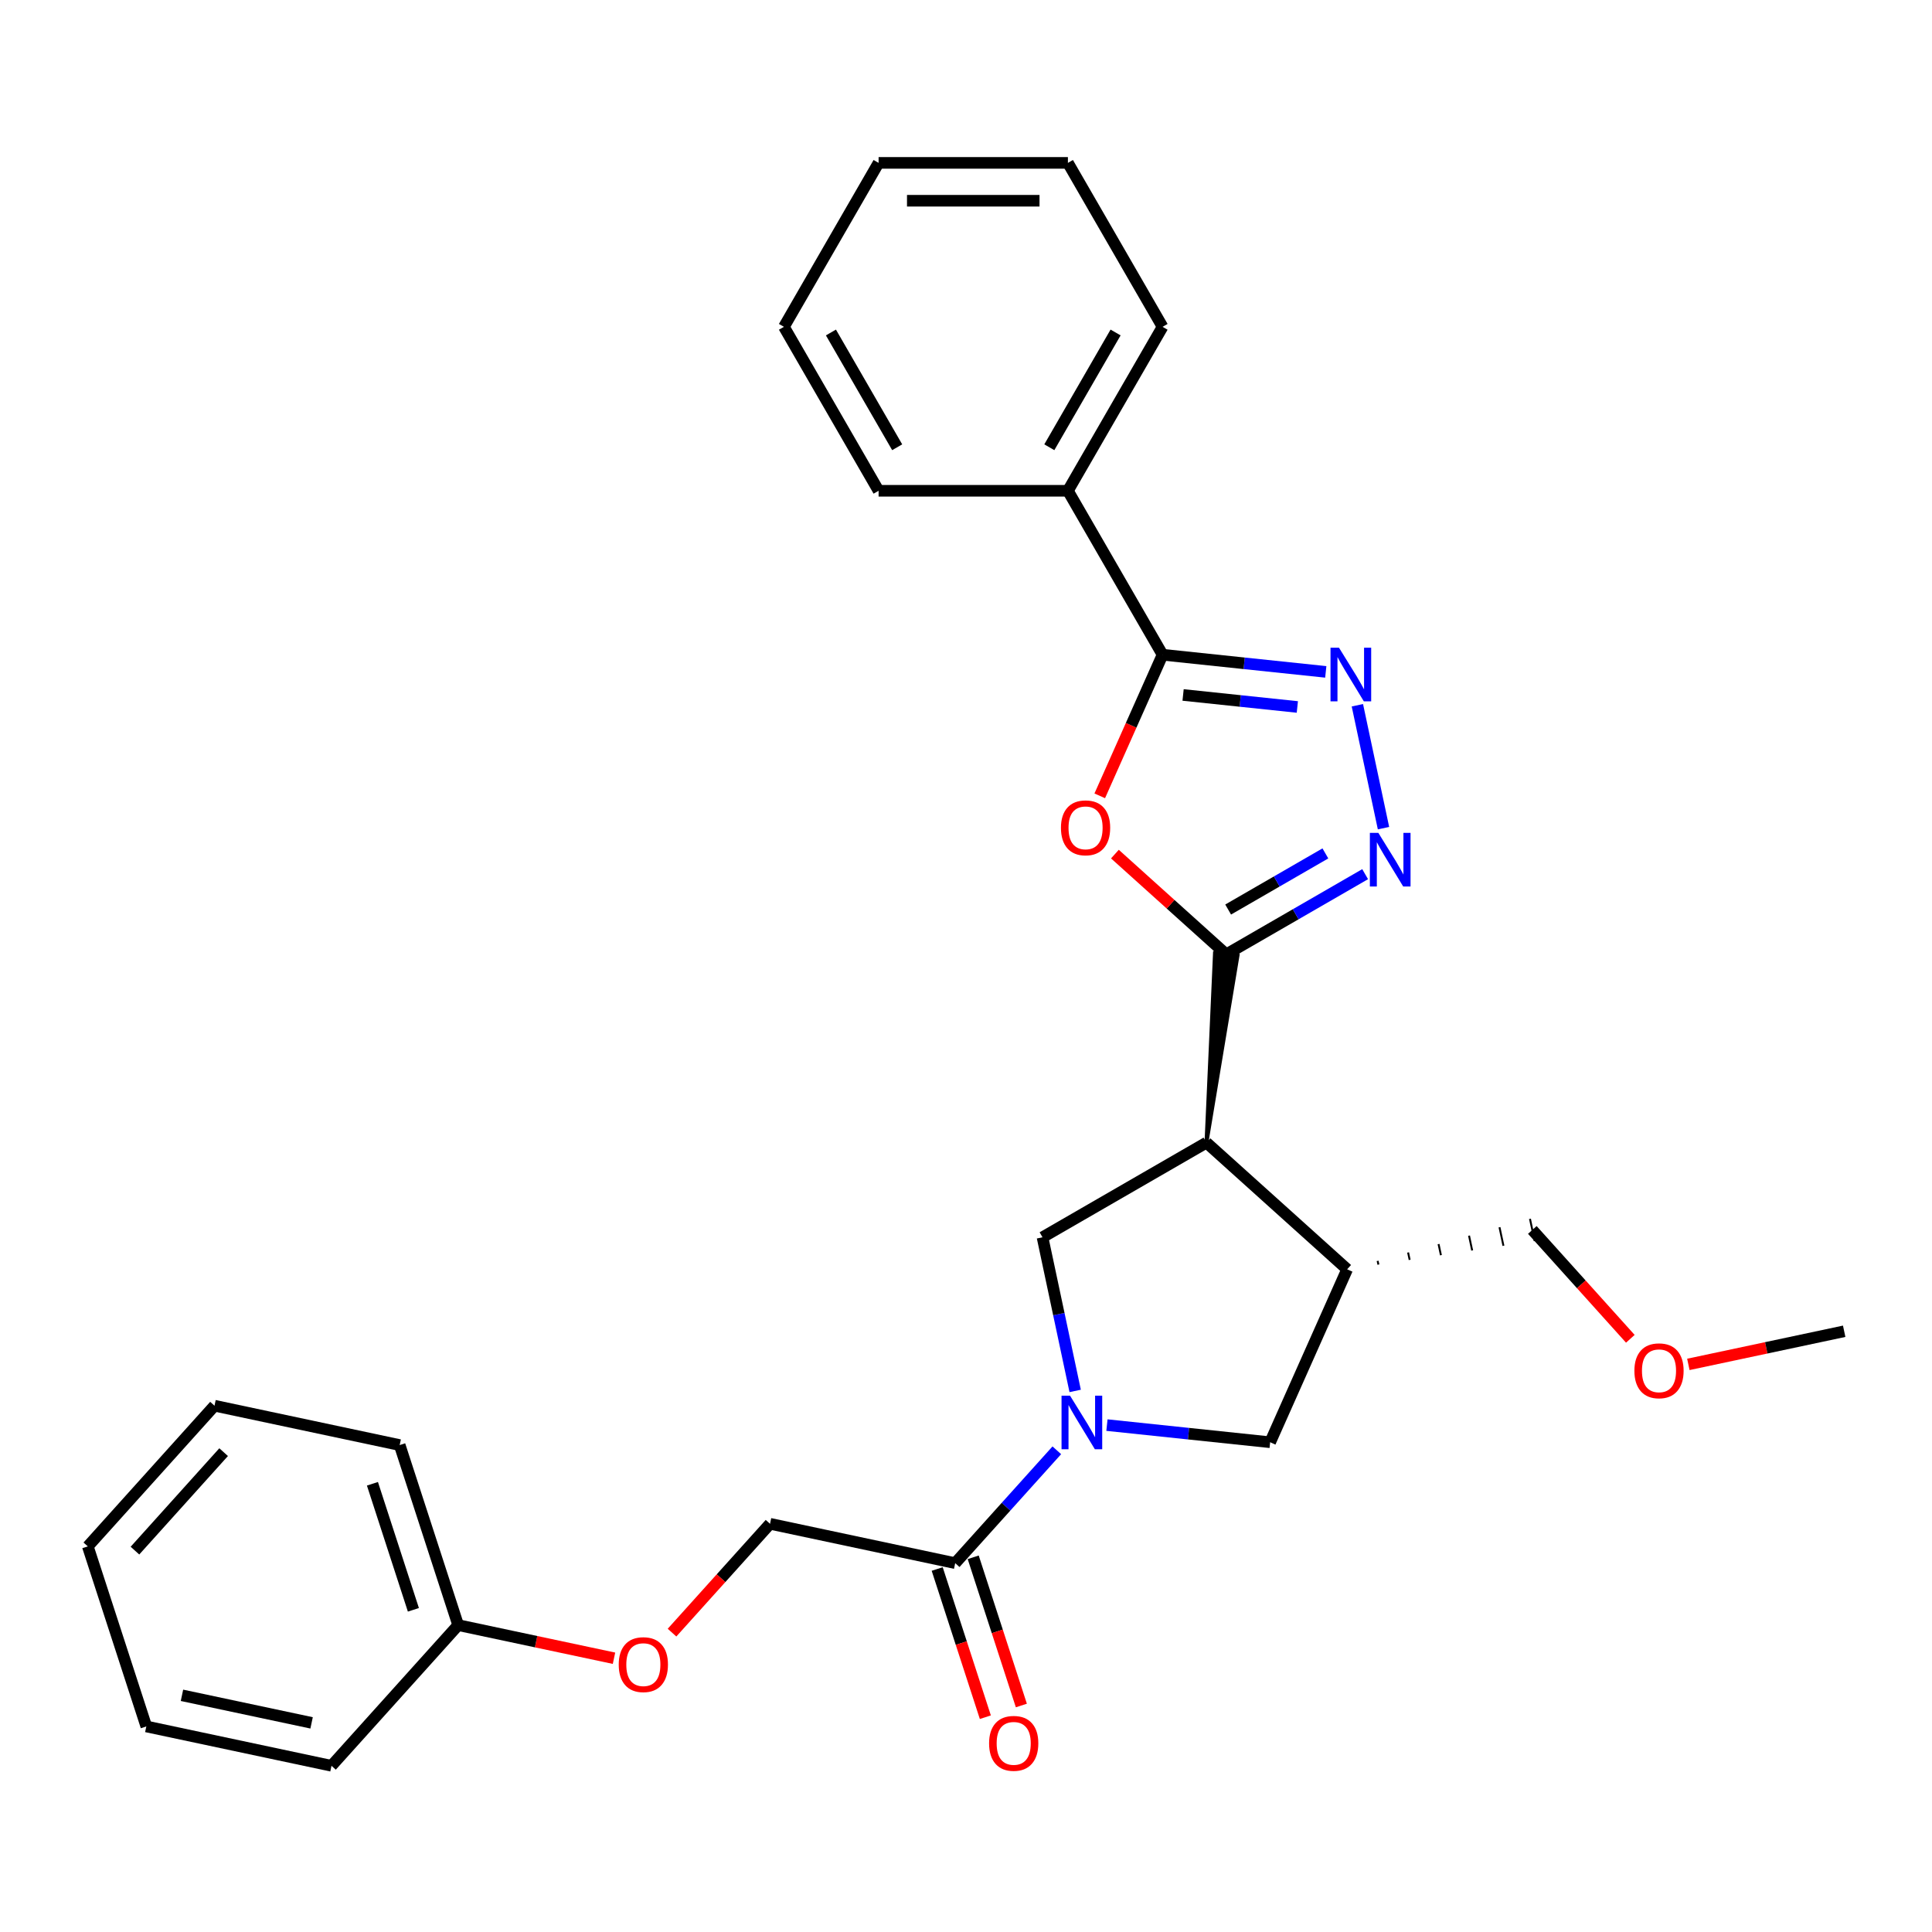 <?xml version='1.0' encoding='iso-8859-1'?>
<svg version='1.1' baseProfile='full'
              xmlns='http://www.w3.org/2000/svg'
                      xmlns:rdkit='http://www.rdkit.org/xml'
                      xmlns:xlink='http://www.w3.org/1999/xlink'
                  xml:space='preserve'
width='1000px' height='1000px' viewBox='0 0 1000 1000'>
<!-- END OF HEADER -->
<rect style='opacity:1.0;fill:#FFFFFF;stroke:none' width='1000' height='1000' x='0' y='0'> </rect>
<path class='bond-0' d='M 624.465,591.423 L 640.554,494.586 L 628.86,493.356 Z' style='fill:#000000;fill-rule:evenodd;fill-opacity:1;stroke:#000000;stroke-width:2px;stroke-linecap:butt;stroke-linejoin:miter;stroke-opacity:1;' />
<path class='bond-1' d='M 634.707,493.971 L 605.891,468.025' style='fill:none;fill-rule:evenodd;stroke:#000000;stroke-width:6px;stroke-linecap:butt;stroke-linejoin:miter;stroke-opacity:1' />
<path class='bond-1' d='M 605.891,468.025 L 577.076,442.079' style='fill:none;fill-rule:evenodd;stroke:#FF0000;stroke-width:6px;stroke-linecap:butt;stroke-linejoin:miter;stroke-opacity:1' />
<path class='bond-3' d='M 634.707,493.971 L 670.651,473.219' style='fill:none;fill-rule:evenodd;stroke:#000000;stroke-width:6px;stroke-linecap:butt;stroke-linejoin:miter;stroke-opacity:1' />
<path class='bond-3' d='M 670.651,473.219 L 706.594,452.467' style='fill:none;fill-rule:evenodd;stroke:#0000FF;stroke-width:6px;stroke-linecap:butt;stroke-linejoin:miter;stroke-opacity:1' />
<path class='bond-3' d='M 635.691,470.773 L 660.852,456.247' style='fill:none;fill-rule:evenodd;stroke:#000000;stroke-width:6px;stroke-linecap:butt;stroke-linejoin:miter;stroke-opacity:1' />
<path class='bond-3' d='M 660.852,456.247 L 686.012,441.721' style='fill:none;fill-rule:evenodd;stroke:#0000FF;stroke-width:6px;stroke-linecap:butt;stroke-linejoin:miter;stroke-opacity:1' />
<path class='bond-6' d='M 624.465,591.423 L 539.604,640.417' style='fill:none;fill-rule:evenodd;stroke:#000000;stroke-width:6px;stroke-linecap:butt;stroke-linejoin:miter;stroke-opacity:1' />
<path class='bond-7' d='M 624.465,591.423 L 697.284,656.99' style='fill:none;fill-rule:evenodd;stroke:#000000;stroke-width:6px;stroke-linecap:butt;stroke-linejoin:miter;stroke-opacity:1' />
<path class='bond-5' d='M 569.226,411.922 L 585.484,375.405' style='fill:none;fill-rule:evenodd;stroke:#FF0000;stroke-width:6px;stroke-linecap:butt;stroke-linejoin:miter;stroke-opacity:1' />
<path class='bond-5' d='M 585.484,375.405 L 601.743,338.887' style='fill:none;fill-rule:evenodd;stroke:#000000;stroke-width:6px;stroke-linecap:butt;stroke-linejoin:miter;stroke-opacity:1' />
<path class='bond-2' d='M 556.507,719.939 L 548.056,680.178' style='fill:none;fill-rule:evenodd;stroke:#0000FF;stroke-width:6px;stroke-linecap:butt;stroke-linejoin:miter;stroke-opacity:1' />
<path class='bond-2' d='M 548.056,680.178 L 539.604,640.417' style='fill:none;fill-rule:evenodd;stroke:#000000;stroke-width:6px;stroke-linecap:butt;stroke-linejoin:miter;stroke-opacity:1' />
<path class='bond-8' d='M 547.003,750.673 L 520.707,779.878' style='fill:none;fill-rule:evenodd;stroke:#0000FF;stroke-width:6px;stroke-linecap:butt;stroke-linejoin:miter;stroke-opacity:1' />
<path class='bond-8' d='M 520.707,779.878 L 494.41,809.084' style='fill:none;fill-rule:evenodd;stroke:#000000;stroke-width:6px;stroke-linecap:butt;stroke-linejoin:miter;stroke-opacity:1' />
<path class='bond-29' d='M 572.951,737.628 L 615.19,742.067' style='fill:none;fill-rule:evenodd;stroke:#0000FF;stroke-width:6px;stroke-linecap:butt;stroke-linejoin:miter;stroke-opacity:1' />
<path class='bond-29' d='M 615.19,742.067 L 657.429,746.507' style='fill:none;fill-rule:evenodd;stroke:#000000;stroke-width:6px;stroke-linecap:butt;stroke-linejoin:miter;stroke-opacity:1' />
<path class='bond-4' d='M 716.098,428.652 L 702.576,365.037' style='fill:none;fill-rule:evenodd;stroke:#0000FF;stroke-width:6px;stroke-linecap:butt;stroke-linejoin:miter;stroke-opacity:1' />
<path class='bond-28' d='M 686.221,347.766 L 643.982,343.327' style='fill:none;fill-rule:evenodd;stroke:#0000FF;stroke-width:6px;stroke-linecap:butt;stroke-linejoin:miter;stroke-opacity:1' />
<path class='bond-28' d='M 643.982,343.327 L 601.743,338.887' style='fill:none;fill-rule:evenodd;stroke:#000000;stroke-width:6px;stroke-linecap:butt;stroke-linejoin:miter;stroke-opacity:1' />
<path class='bond-28' d='M 671.501,365.925 L 641.934,362.817' style='fill:none;fill-rule:evenodd;stroke:#0000FF;stroke-width:6px;stroke-linecap:butt;stroke-linejoin:miter;stroke-opacity:1' />
<path class='bond-28' d='M 641.934,362.817 L 612.366,359.709' style='fill:none;fill-rule:evenodd;stroke:#000000;stroke-width:6px;stroke-linecap:butt;stroke-linejoin:miter;stroke-opacity:1' />
<path class='bond-10' d='M 601.743,338.887 L 552.749,254.027' style='fill:none;fill-rule:evenodd;stroke:#000000;stroke-width:6px;stroke-linecap:butt;stroke-linejoin:miter;stroke-opacity:1' />
<path class='bond-9' d='M 697.284,656.99 L 657.429,746.507' style='fill:none;fill-rule:evenodd;stroke:#000000;stroke-width:6px;stroke-linecap:butt;stroke-linejoin:miter;stroke-opacity:1' />
<path class='bond-15' d='M 713.462,654.553 L 713.055,652.636' style='fill:none;fill-rule:evenodd;stroke:#000000;stroke-width:1.0px;stroke-linecap:butt;stroke-linejoin:miter;stroke-opacity:1' />
<path class='bond-15' d='M 729.641,652.116 L 728.826,648.282' style='fill:none;fill-rule:evenodd;stroke:#000000;stroke-width:1.0px;stroke-linecap:butt;stroke-linejoin:miter;stroke-opacity:1' />
<path class='bond-15' d='M 745.819,649.679 L 744.597,643.928' style='fill:none;fill-rule:evenodd;stroke:#000000;stroke-width:1.0px;stroke-linecap:butt;stroke-linejoin:miter;stroke-opacity:1' />
<path class='bond-15' d='M 761.997,647.242 L 760.367,639.574' style='fill:none;fill-rule:evenodd;stroke:#000000;stroke-width:1.0px;stroke-linecap:butt;stroke-linejoin:miter;stroke-opacity:1' />
<path class='bond-15' d='M 778.175,644.805 L 776.138,635.22' style='fill:none;fill-rule:evenodd;stroke:#000000;stroke-width:1.0px;stroke-linecap:butt;stroke-linejoin:miter;stroke-opacity:1' />
<path class='bond-15' d='M 794.354,642.368 L 791.909,630.866' style='fill:none;fill-rule:evenodd;stroke:#000000;stroke-width:1.0px;stroke-linecap:butt;stroke-linejoin:miter;stroke-opacity:1' />
<path class='bond-11' d='M 494.41,809.084 L 398.563,788.711' style='fill:none;fill-rule:evenodd;stroke:#000000;stroke-width:6px;stroke-linecap:butt;stroke-linejoin:miter;stroke-opacity:1' />
<path class='bond-12' d='M 485.091,812.112 L 497.553,850.467' style='fill:none;fill-rule:evenodd;stroke:#000000;stroke-width:6px;stroke-linecap:butt;stroke-linejoin:miter;stroke-opacity:1' />
<path class='bond-12' d='M 497.553,850.467 L 510.016,888.822' style='fill:none;fill-rule:evenodd;stroke:#FF0000;stroke-width:6px;stroke-linecap:butt;stroke-linejoin:miter;stroke-opacity:1' />
<path class='bond-12' d='M 503.729,806.056 L 516.192,844.411' style='fill:none;fill-rule:evenodd;stroke:#000000;stroke-width:6px;stroke-linecap:butt;stroke-linejoin:miter;stroke-opacity:1' />
<path class='bond-12' d='M 516.192,844.411 L 528.654,882.766' style='fill:none;fill-rule:evenodd;stroke:#FF0000;stroke-width:6px;stroke-linecap:butt;stroke-linejoin:miter;stroke-opacity:1' />
<path class='bond-17' d='M 552.749,254.027 L 601.743,169.166' style='fill:none;fill-rule:evenodd;stroke:#000000;stroke-width:6px;stroke-linecap:butt;stroke-linejoin:miter;stroke-opacity:1' />
<path class='bond-17' d='M 543.126,231.499 L 577.422,172.096' style='fill:none;fill-rule:evenodd;stroke:#000000;stroke-width:6px;stroke-linecap:butt;stroke-linejoin:miter;stroke-opacity:1' />
<path class='bond-18' d='M 552.749,254.027 L 454.76,254.027' style='fill:none;fill-rule:evenodd;stroke:#000000;stroke-width:6px;stroke-linecap:butt;stroke-linejoin:miter;stroke-opacity:1' />
<path class='bond-13' d='M 398.563,788.711 L 373.199,816.88' style='fill:none;fill-rule:evenodd;stroke:#000000;stroke-width:6px;stroke-linecap:butt;stroke-linejoin:miter;stroke-opacity:1' />
<path class='bond-13' d='M 373.199,816.88 L 347.836,845.049' style='fill:none;fill-rule:evenodd;stroke:#FF0000;stroke-width:6px;stroke-linecap:butt;stroke-linejoin:miter;stroke-opacity:1' />
<path class='bond-14' d='M 317.808,858.302 L 277.478,849.73' style='fill:none;fill-rule:evenodd;stroke:#FF0000;stroke-width:6px;stroke-linecap:butt;stroke-linejoin:miter;stroke-opacity:1' />
<path class='bond-14' d='M 277.478,849.73 L 237.149,841.157' style='fill:none;fill-rule:evenodd;stroke:#000000;stroke-width:6px;stroke-linecap:butt;stroke-linejoin:miter;stroke-opacity:1' />
<path class='bond-19' d='M 237.149,841.157 L 206.869,747.965' style='fill:none;fill-rule:evenodd;stroke:#000000;stroke-width:6px;stroke-linecap:butt;stroke-linejoin:miter;stroke-opacity:1' />
<path class='bond-19' d='M 213.968,833.234 L 192.772,768' style='fill:none;fill-rule:evenodd;stroke:#000000;stroke-width:6px;stroke-linecap:butt;stroke-linejoin:miter;stroke-opacity:1' />
<path class='bond-20' d='M 237.149,841.157 L 171.582,913.977' style='fill:none;fill-rule:evenodd;stroke:#000000;stroke-width:6px;stroke-linecap:butt;stroke-linejoin:miter;stroke-opacity:1' />
<path class='bond-16' d='M 793.131,636.617 L 818.495,664.786' style='fill:none;fill-rule:evenodd;stroke:#000000;stroke-width:6px;stroke-linecap:butt;stroke-linejoin:miter;stroke-opacity:1' />
<path class='bond-16' d='M 818.495,664.786 L 843.858,692.955' style='fill:none;fill-rule:evenodd;stroke:#FF0000;stroke-width:6px;stroke-linecap:butt;stroke-linejoin:miter;stroke-opacity:1' />
<path class='bond-21' d='M 873.887,706.208 L 914.216,697.636' style='fill:none;fill-rule:evenodd;stroke:#FF0000;stroke-width:6px;stroke-linecap:butt;stroke-linejoin:miter;stroke-opacity:1' />
<path class='bond-21' d='M 914.216,697.636 L 954.545,689.063' style='fill:none;fill-rule:evenodd;stroke:#000000;stroke-width:6px;stroke-linecap:butt;stroke-linejoin:miter;stroke-opacity:1' />
<path class='bond-23' d='M 601.743,169.166 L 552.749,84.306' style='fill:none;fill-rule:evenodd;stroke:#000000;stroke-width:6px;stroke-linecap:butt;stroke-linejoin:miter;stroke-opacity:1' />
<path class='bond-22' d='M 454.76,254.027 L 405.766,169.166' style='fill:none;fill-rule:evenodd;stroke:#000000;stroke-width:6px;stroke-linecap:butt;stroke-linejoin:miter;stroke-opacity:1' />
<path class='bond-22' d='M 464.383,231.499 L 430.088,172.096' style='fill:none;fill-rule:evenodd;stroke:#000000;stroke-width:6px;stroke-linecap:butt;stroke-linejoin:miter;stroke-opacity:1' />
<path class='bond-25' d='M 206.869,747.965 L 111.022,727.592' style='fill:none;fill-rule:evenodd;stroke:#000000;stroke-width:6px;stroke-linecap:butt;stroke-linejoin:miter;stroke-opacity:1' />
<path class='bond-24' d='M 171.582,913.977 L 75.735,893.604' style='fill:none;fill-rule:evenodd;stroke:#000000;stroke-width:6px;stroke-linecap:butt;stroke-linejoin:miter;stroke-opacity:1' />
<path class='bond-24' d='M 161.279,891.751 L 94.186,877.49' style='fill:none;fill-rule:evenodd;stroke:#000000;stroke-width:6px;stroke-linecap:butt;stroke-linejoin:miter;stroke-opacity:1' />
<path class='bond-26' d='M 405.766,169.166 L 454.76,84.306' style='fill:none;fill-rule:evenodd;stroke:#000000;stroke-width:6px;stroke-linecap:butt;stroke-linejoin:miter;stroke-opacity:1' />
<path class='bond-30' d='M 552.749,84.306 L 454.76,84.306' style='fill:none;fill-rule:evenodd;stroke:#000000;stroke-width:6px;stroke-linecap:butt;stroke-linejoin:miter;stroke-opacity:1' />
<path class='bond-30' d='M 538.051,103.903 L 469.459,103.903' style='fill:none;fill-rule:evenodd;stroke:#000000;stroke-width:6px;stroke-linecap:butt;stroke-linejoin:miter;stroke-opacity:1' />
<path class='bond-27' d='M 75.735,893.604 L 45.455,800.411' style='fill:none;fill-rule:evenodd;stroke:#000000;stroke-width:6px;stroke-linecap:butt;stroke-linejoin:miter;stroke-opacity:1' />
<path class='bond-31' d='M 111.022,727.592 L 45.455,800.411' style='fill:none;fill-rule:evenodd;stroke:#000000;stroke-width:6px;stroke-linecap:butt;stroke-linejoin:miter;stroke-opacity:1' />
<path class='bond-31' d='M 115.75,751.628 L 69.853,802.602' style='fill:none;fill-rule:evenodd;stroke:#000000;stroke-width:6px;stroke-linecap:butt;stroke-linejoin:miter;stroke-opacity:1' />
<path  class='atom-2' d='M 549.149 428.482
Q 549.149 421.819, 552.442 418.096
Q 555.734 414.372, 561.888 414.372
Q 568.041 414.372, 571.334 418.096
Q 574.626 421.819, 574.626 428.482
Q 574.626 435.224, 571.294 439.065
Q 567.963 442.867, 561.888 442.867
Q 555.773 442.867, 552.442 439.065
Q 549.149 435.263, 549.149 428.482
M 561.888 439.731
Q 566.121 439.731, 568.394 436.909
Q 570.707 434.048, 570.707 428.482
Q 570.707 423.034, 568.394 420.291
Q 566.121 417.508, 561.888 417.508
Q 557.655 417.508, 555.342 420.251
Q 553.069 422.995, 553.069 428.482
Q 553.069 434.087, 555.342 436.909
Q 557.655 439.731, 561.888 439.731
' fill='#FF0000'/>
<path  class='atom-3' d='M 553.843 722.389
L 562.936 737.087
Q 563.838 738.537, 565.288 741.163
Q 566.738 743.789, 566.817 743.946
L 566.817 722.389
L 570.501 722.389
L 570.501 750.139
L 566.699 750.139
L 556.939 734.069
Q 555.803 732.188, 554.588 730.032
Q 553.412 727.876, 553.059 727.21
L 553.059 750.139
L 549.453 750.139
L 549.453 722.389
L 553.843 722.389
' fill='#0000FF'/>
<path  class='atom-4' d='M 713.434 431.102
L 722.527 445.8
Q 723.428 447.25, 724.879 449.876
Q 726.329 452.502, 726.407 452.659
L 726.407 431.102
L 730.092 431.102
L 730.092 458.852
L 726.29 458.852
L 716.53 442.782
Q 715.393 440.901, 714.178 438.745
Q 713.002 436.589, 712.65 435.923
L 712.65 458.852
L 709.044 458.852
L 709.044 431.102
L 713.434 431.102
' fill='#0000FF'/>
<path  class='atom-5' d='M 693.061 335.255
L 702.154 349.953
Q 703.055 351.403, 704.506 354.029
Q 705.956 356.655, 706.034 356.812
L 706.034 335.255
L 709.719 335.255
L 709.719 363.005
L 705.917 363.005
L 696.157 346.935
Q 695.02 345.053, 693.805 342.898
Q 692.629 340.742, 692.277 340.076
L 692.277 363.005
L 688.671 363.005
L 688.671 335.255
L 693.061 335.255
' fill='#0000FF'/>
<path  class='atom-13' d='M 511.952 902.354
Q 511.952 895.691, 515.244 891.968
Q 518.536 888.244, 524.69 888.244
Q 530.844 888.244, 534.136 891.968
Q 537.429 895.691, 537.429 902.354
Q 537.429 909.096, 534.097 912.937
Q 530.765 916.739, 524.69 916.739
Q 518.576 916.739, 515.244 912.937
Q 511.952 909.135, 511.952 902.354
M 524.69 913.603
Q 528.923 913.603, 531.197 910.781
Q 533.509 907.92, 533.509 902.354
Q 533.509 896.906, 531.197 894.163
Q 528.923 891.38, 524.69 891.38
Q 520.457 891.38, 518.145 894.123
Q 515.871 896.867, 515.871 902.354
Q 515.871 907.959, 518.145 910.781
Q 520.457 913.603, 524.69 913.603
' fill='#FF0000'/>
<path  class='atom-14' d='M 320.257 861.609
Q 320.257 854.945, 323.55 851.222
Q 326.842 847.498, 332.996 847.498
Q 339.15 847.498, 342.442 851.222
Q 345.734 854.945, 345.734 861.609
Q 345.734 868.35, 342.403 872.191
Q 339.071 875.993, 332.996 875.993
Q 326.881 875.993, 323.55 872.191
Q 320.257 868.389, 320.257 861.609
M 332.996 872.858
Q 337.229 872.858, 339.502 870.036
Q 341.815 867.174, 341.815 861.609
Q 341.815 856.16, 339.502 853.417
Q 337.229 850.634, 332.996 850.634
Q 328.763 850.634, 326.45 853.378
Q 324.177 856.121, 324.177 861.609
Q 324.177 867.213, 326.45 870.036
Q 328.763 872.858, 332.996 872.858
' fill='#FF0000'/>
<path  class='atom-17' d='M 845.96 709.515
Q 845.96 702.851, 849.252 699.128
Q 852.545 695.404, 858.698 695.404
Q 864.852 695.404, 868.144 699.128
Q 871.437 702.851, 871.437 709.515
Q 871.437 716.256, 868.105 720.097
Q 864.774 723.899, 858.698 723.899
Q 852.584 723.899, 849.252 720.097
Q 845.96 716.295, 845.96 709.515
M 858.698 720.764
Q 862.931 720.764, 865.205 717.942
Q 867.517 715.08, 867.517 709.515
Q 867.517 704.067, 865.205 701.323
Q 862.931 698.54, 858.698 698.54
Q 854.465 698.54, 852.153 701.284
Q 849.879 704.027, 849.879 709.515
Q 849.879 715.12, 852.153 717.942
Q 854.465 720.764, 858.698 720.764
' fill='#FF0000'/>
</svg>
